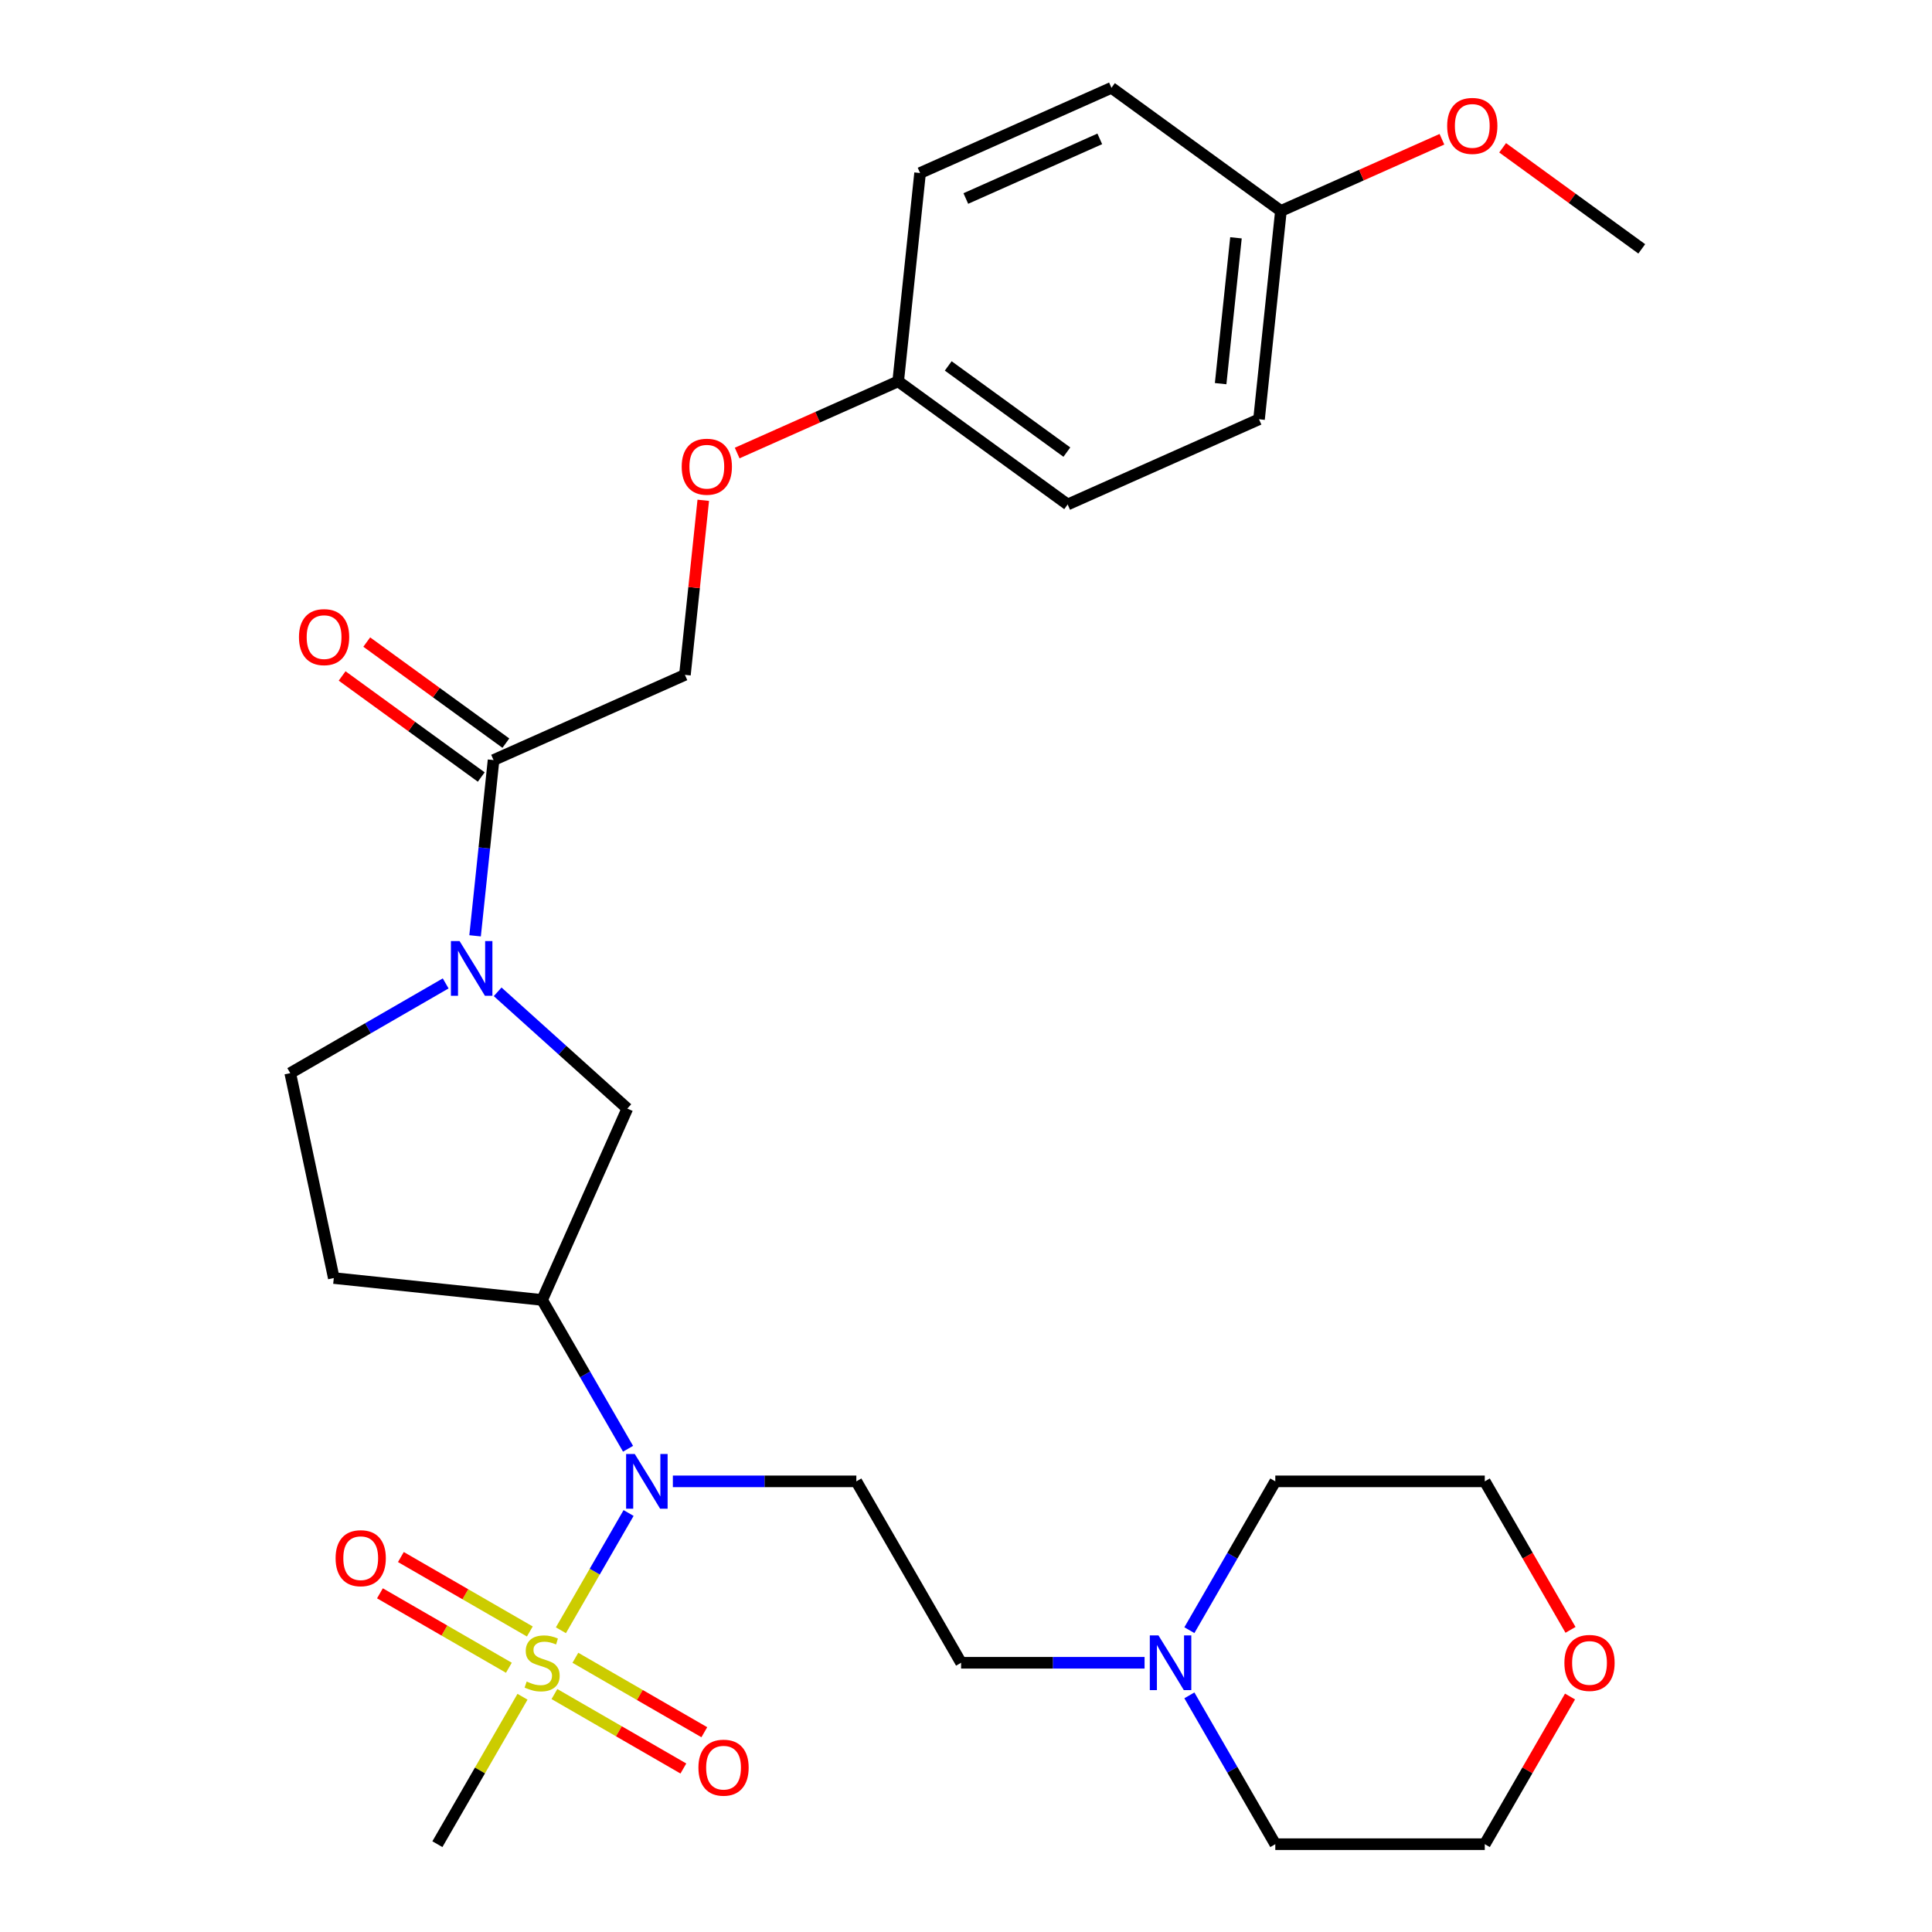 <?xml version='1.0' encoding='iso-8859-1'?>
<svg version='1.1' baseProfile='full'
              xmlns='http://www.w3.org/2000/svg'
                      xmlns:rdkit='http://www.rdkit.org/xml'
                      xmlns:xlink='http://www.w3.org/1999/xlink'
                  xml:space='preserve'
width='1000px' height='1000px' viewBox='0 0 1000 1000'>
<!-- END OF HEADER -->
<rect style='opacity:1.0;fill:#FFFFFF;stroke:none' width='1000' height='1000' x='0' y='0'> </rect>
<path class='bond-0' d='M 290.322,843.816 L 307.839,813.475' style='fill:none;fill-rule:evenodd;stroke:#CCCC00;stroke-width:6px;stroke-linecap:butt;stroke-linejoin:miter;stroke-opacity:1' />
<path class='bond-0' d='M 307.839,813.475 L 325.357,783.133' style='fill:none;fill-rule:evenodd;stroke:#0000FF;stroke-width:6px;stroke-linecap:butt;stroke-linejoin:miter;stroke-opacity:1' />
<path class='bond-7' d='M 286.974,876.844 L 320.343,896.11' style='fill:none;fill-rule:evenodd;stroke:#CCCC00;stroke-width:6px;stroke-linecap:butt;stroke-linejoin:miter;stroke-opacity:1' />
<path class='bond-7' d='M 320.343,896.11 L 353.712,915.375' style='fill:none;fill-rule:evenodd;stroke:#FF0000;stroke-width:6px;stroke-linecap:butt;stroke-linejoin:miter;stroke-opacity:1' />
<path class='bond-7' d='M 297.816,858.064 L 331.185,877.33' style='fill:none;fill-rule:evenodd;stroke:#CCCC00;stroke-width:6px;stroke-linecap:butt;stroke-linejoin:miter;stroke-opacity:1' />
<path class='bond-7' d='M 331.185,877.33 L 364.554,896.595' style='fill:none;fill-rule:evenodd;stroke:#FF0000;stroke-width:6px;stroke-linecap:butt;stroke-linejoin:miter;stroke-opacity:1' />
<path class='bond-8' d='M 274.235,844.45 L 240.866,825.184' style='fill:none;fill-rule:evenodd;stroke:#CCCC00;stroke-width:6px;stroke-linecap:butt;stroke-linejoin:miter;stroke-opacity:1' />
<path class='bond-8' d='M 240.866,825.184 L 207.497,805.919' style='fill:none;fill-rule:evenodd;stroke:#FF0000;stroke-width:6px;stroke-linecap:butt;stroke-linejoin:miter;stroke-opacity:1' />
<path class='bond-8' d='M 263.393,863.229 L 230.024,843.964' style='fill:none;fill-rule:evenodd;stroke:#CCCC00;stroke-width:6px;stroke-linecap:butt;stroke-linejoin:miter;stroke-opacity:1' />
<path class='bond-8' d='M 230.024,843.964 L 196.655,824.698' style='fill:none;fill-rule:evenodd;stroke:#FF0000;stroke-width:6px;stroke-linecap:butt;stroke-linejoin:miter;stroke-opacity:1' />
<path class='bond-16' d='M 270.449,878.237 L 248.42,916.391' style='fill:none;fill-rule:evenodd;stroke:#CCCC00;stroke-width:6px;stroke-linecap:butt;stroke-linejoin:miter;stroke-opacity:1' />
<path class='bond-16' d='M 248.42,916.391 L 226.392,954.545' style='fill:none;fill-rule:evenodd;stroke:#000000;stroke-width:6px;stroke-linecap:butt;stroke-linejoin:miter;stroke-opacity:1' />
<path class='bond-2' d='M 325.077,749.878 L 302.841,711.364' style='fill:none;fill-rule:evenodd;stroke:#0000FF;stroke-width:6px;stroke-linecap:butt;stroke-linejoin:miter;stroke-opacity:1' />
<path class='bond-2' d='M 302.841,711.364 L 280.605,672.85' style='fill:none;fill-rule:evenodd;stroke:#000000;stroke-width:6px;stroke-linecap:butt;stroke-linejoin:miter;stroke-opacity:1' />
<path class='bond-5' d='M 348.268,766.748 L 395.755,766.748' style='fill:none;fill-rule:evenodd;stroke:#0000FF;stroke-width:6px;stroke-linecap:butt;stroke-linejoin:miter;stroke-opacity:1' />
<path class='bond-5' d='M 395.755,766.748 L 443.242,766.748' style='fill:none;fill-rule:evenodd;stroke:#000000;stroke-width:6px;stroke-linecap:butt;stroke-linejoin:miter;stroke-opacity:1' />
<path class='bond-1' d='M 257.58,513.359 L 291.143,543.579' style='fill:none;fill-rule:evenodd;stroke:#0000FF;stroke-width:6px;stroke-linecap:butt;stroke-linejoin:miter;stroke-opacity:1' />
<path class='bond-1' d='M 291.143,543.579 L 324.705,573.799' style='fill:none;fill-rule:evenodd;stroke:#000000;stroke-width:6px;stroke-linecap:butt;stroke-linejoin:miter;stroke-opacity:1' />
<path class='bond-3' d='M 245.903,484.378 L 250.683,438.897' style='fill:none;fill-rule:evenodd;stroke:#0000FF;stroke-width:6px;stroke-linecap:butt;stroke-linejoin:miter;stroke-opacity:1' />
<path class='bond-3' d='M 250.683,438.897 L 255.463,393.417' style='fill:none;fill-rule:evenodd;stroke:#000000;stroke-width:6px;stroke-linecap:butt;stroke-linejoin:miter;stroke-opacity:1' />
<path class='bond-29' d='M 230.679,509.014 L 190.455,532.237' style='fill:none;fill-rule:evenodd;stroke:#0000FF;stroke-width:6px;stroke-linecap:butt;stroke-linejoin:miter;stroke-opacity:1' />
<path class='bond-29' d='M 190.455,532.237 L 150.231,555.461' style='fill:none;fill-rule:evenodd;stroke:#000000;stroke-width:6px;stroke-linecap:butt;stroke-linejoin:miter;stroke-opacity:1' />
<path class='bond-4' d='M 280.605,672.85 L 324.705,573.799' style='fill:none;fill-rule:evenodd;stroke:#000000;stroke-width:6px;stroke-linecap:butt;stroke-linejoin:miter;stroke-opacity:1' />
<path class='bond-6' d='M 280.605,672.85 L 172.774,661.516' style='fill:none;fill-rule:evenodd;stroke:#000000;stroke-width:6px;stroke-linecap:butt;stroke-linejoin:miter;stroke-opacity:1' />
<path class='bond-11' d='M 255.463,393.417 L 354.514,349.317' style='fill:none;fill-rule:evenodd;stroke:#000000;stroke-width:6px;stroke-linecap:butt;stroke-linejoin:miter;stroke-opacity:1' />
<path class='bond-12' d='M 261.836,384.646 L 225.833,358.488' style='fill:none;fill-rule:evenodd;stroke:#000000;stroke-width:6px;stroke-linecap:butt;stroke-linejoin:miter;stroke-opacity:1' />
<path class='bond-12' d='M 225.833,358.488 L 189.829,332.329' style='fill:none;fill-rule:evenodd;stroke:#FF0000;stroke-width:6px;stroke-linecap:butt;stroke-linejoin:miter;stroke-opacity:1' />
<path class='bond-12' d='M 249.09,402.189 L 213.087,376.031' style='fill:none;fill-rule:evenodd;stroke:#000000;stroke-width:6px;stroke-linecap:butt;stroke-linejoin:miter;stroke-opacity:1' />
<path class='bond-12' d='M 213.087,376.031 L 177.083,349.873' style='fill:none;fill-rule:evenodd;stroke:#FF0000;stroke-width:6px;stroke-linecap:butt;stroke-linejoin:miter;stroke-opacity:1' />
<path class='bond-13' d='M 443.242,766.748 L 497.454,860.647' style='fill:none;fill-rule:evenodd;stroke:#000000;stroke-width:6px;stroke-linecap:butt;stroke-linejoin:miter;stroke-opacity:1' />
<path class='bond-10' d='M 172.774,661.516 L 150.231,555.461' style='fill:none;fill-rule:evenodd;stroke:#000000;stroke-width:6px;stroke-linecap:butt;stroke-linejoin:miter;stroke-opacity:1' />
<path class='bond-9' d='M 592.428,860.647 L 544.941,860.647' style='fill:none;fill-rule:evenodd;stroke:#0000FF;stroke-width:6px;stroke-linecap:butt;stroke-linejoin:miter;stroke-opacity:1' />
<path class='bond-9' d='M 544.941,860.647 L 497.454,860.647' style='fill:none;fill-rule:evenodd;stroke:#000000;stroke-width:6px;stroke-linecap:butt;stroke-linejoin:miter;stroke-opacity:1' />
<path class='bond-24' d='M 615.619,843.776 L 637.855,805.262' style='fill:none;fill-rule:evenodd;stroke:#0000FF;stroke-width:6px;stroke-linecap:butt;stroke-linejoin:miter;stroke-opacity:1' />
<path class='bond-24' d='M 637.855,805.262 L 660.091,766.748' style='fill:none;fill-rule:evenodd;stroke:#000000;stroke-width:6px;stroke-linecap:butt;stroke-linejoin:miter;stroke-opacity:1' />
<path class='bond-25' d='M 615.619,877.517 L 637.855,916.031' style='fill:none;fill-rule:evenodd;stroke:#0000FF;stroke-width:6px;stroke-linecap:butt;stroke-linejoin:miter;stroke-opacity:1' />
<path class='bond-25' d='M 637.855,916.031 L 660.091,954.545' style='fill:none;fill-rule:evenodd;stroke:#000000;stroke-width:6px;stroke-linecap:butt;stroke-linejoin:miter;stroke-opacity:1' />
<path class='bond-15' d='M 354.514,349.317 L 359.263,304.137' style='fill:none;fill-rule:evenodd;stroke:#000000;stroke-width:6px;stroke-linecap:butt;stroke-linejoin:miter;stroke-opacity:1' />
<path class='bond-15' d='M 359.263,304.137 L 364.011,258.957' style='fill:none;fill-rule:evenodd;stroke:#FF0000;stroke-width:6px;stroke-linecap:butt;stroke-linejoin:miter;stroke-opacity:1' />
<path class='bond-14' d='M 812.642,878.117 L 790.579,916.331' style='fill:none;fill-rule:evenodd;stroke:#FF0000;stroke-width:6px;stroke-linecap:butt;stroke-linejoin:miter;stroke-opacity:1' />
<path class='bond-14' d='M 790.579,916.331 L 768.516,954.545' style='fill:none;fill-rule:evenodd;stroke:#000000;stroke-width:6px;stroke-linecap:butt;stroke-linejoin:miter;stroke-opacity:1' />
<path class='bond-30' d='M 812.896,843.616 L 790.706,805.182' style='fill:none;fill-rule:evenodd;stroke:#FF0000;stroke-width:6px;stroke-linecap:butt;stroke-linejoin:miter;stroke-opacity:1' />
<path class='bond-30' d='M 790.706,805.182 L 768.516,766.748' style='fill:none;fill-rule:evenodd;stroke:#000000;stroke-width:6px;stroke-linecap:butt;stroke-linejoin:miter;stroke-opacity:1' />
<path class='bond-17' d='M 381.558,234.491 L 423.228,215.939' style='fill:none;fill-rule:evenodd;stroke:#FF0000;stroke-width:6px;stroke-linecap:butt;stroke-linejoin:miter;stroke-opacity:1' />
<path class='bond-17' d='M 423.228,215.939 L 464.899,197.386' style='fill:none;fill-rule:evenodd;stroke:#000000;stroke-width:6px;stroke-linecap:butt;stroke-linejoin:miter;stroke-opacity:1' />
<path class='bond-19' d='M 464.899,197.386 L 476.232,89.555' style='fill:none;fill-rule:evenodd;stroke:#000000;stroke-width:6px;stroke-linecap:butt;stroke-linejoin:miter;stroke-opacity:1' />
<path class='bond-20' d='M 464.899,197.386 L 552.616,261.116' style='fill:none;fill-rule:evenodd;stroke:#000000;stroke-width:6px;stroke-linecap:butt;stroke-linejoin:miter;stroke-opacity:1' />
<path class='bond-20' d='M 490.802,189.402 L 552.205,234.013' style='fill:none;fill-rule:evenodd;stroke:#000000;stroke-width:6px;stroke-linecap:butt;stroke-linejoin:miter;stroke-opacity:1' />
<path class='bond-18' d='M 663.001,109.185 L 651.667,217.016' style='fill:none;fill-rule:evenodd;stroke:#000000;stroke-width:6px;stroke-linecap:butt;stroke-linejoin:miter;stroke-opacity:1' />
<path class='bond-18' d='M 639.734,123.093 L 631.801,198.575' style='fill:none;fill-rule:evenodd;stroke:#000000;stroke-width:6px;stroke-linecap:butt;stroke-linejoin:miter;stroke-opacity:1' />
<path class='bond-23' d='M 663.001,109.185 L 704.671,90.632' style='fill:none;fill-rule:evenodd;stroke:#000000;stroke-width:6px;stroke-linecap:butt;stroke-linejoin:miter;stroke-opacity:1' />
<path class='bond-23' d='M 704.671,90.632 L 746.341,72.079' style='fill:none;fill-rule:evenodd;stroke:#FF0000;stroke-width:6px;stroke-linecap:butt;stroke-linejoin:miter;stroke-opacity:1' />
<path class='bond-31' d='M 663.001,109.185 L 575.283,45.455' style='fill:none;fill-rule:evenodd;stroke:#000000;stroke-width:6px;stroke-linecap:butt;stroke-linejoin:miter;stroke-opacity:1' />
<path class='bond-22' d='M 476.232,89.555 L 575.283,45.455' style='fill:none;fill-rule:evenodd;stroke:#000000;stroke-width:6px;stroke-linecap:butt;stroke-linejoin:miter;stroke-opacity:1' />
<path class='bond-22' d='M 499.91,102.75 L 569.245,71.88' style='fill:none;fill-rule:evenodd;stroke:#000000;stroke-width:6px;stroke-linecap:butt;stroke-linejoin:miter;stroke-opacity:1' />
<path class='bond-21' d='M 552.616,261.116 L 651.667,217.016' style='fill:none;fill-rule:evenodd;stroke:#000000;stroke-width:6px;stroke-linecap:butt;stroke-linejoin:miter;stroke-opacity:1' />
<path class='bond-28' d='M 777.762,76.499 L 813.766,102.657' style='fill:none;fill-rule:evenodd;stroke:#FF0000;stroke-width:6px;stroke-linecap:butt;stroke-linejoin:miter;stroke-opacity:1' />
<path class='bond-28' d='M 813.766,102.657 L 849.769,128.815' style='fill:none;fill-rule:evenodd;stroke:#000000;stroke-width:6px;stroke-linecap:butt;stroke-linejoin:miter;stroke-opacity:1' />
<path class='bond-27' d='M 660.091,766.748 L 768.516,766.748' style='fill:none;fill-rule:evenodd;stroke:#000000;stroke-width:6px;stroke-linecap:butt;stroke-linejoin:miter;stroke-opacity:1' />
<path class='bond-26' d='M 660.091,954.545 L 768.516,954.545' style='fill:none;fill-rule:evenodd;stroke:#000000;stroke-width:6px;stroke-linecap:butt;stroke-linejoin:miter;stroke-opacity:1' />
<path  class='atom-0' d='M 272.605 870.367
Q 272.925 870.487, 274.245 871.047
Q 275.565 871.607, 277.005 871.967
Q 278.485 872.287, 279.925 872.287
Q 282.605 872.287, 284.165 871.007
Q 285.725 869.687, 285.725 867.407
Q 285.725 865.847, 284.925 864.887
Q 284.165 863.927, 282.965 863.407
Q 281.765 862.887, 279.765 862.287
Q 277.245 861.527, 275.725 860.807
Q 274.245 860.087, 273.165 858.567
Q 272.125 857.047, 272.125 854.487
Q 272.125 850.927, 274.525 848.727
Q 276.965 846.527, 281.765 846.527
Q 285.045 846.527, 288.765 848.087
L 287.845 851.167
Q 284.445 849.767, 281.885 849.767
Q 279.125 849.767, 277.605 850.927
Q 276.085 852.047, 276.125 854.007
Q 276.125 855.527, 276.885 856.447
Q 277.685 857.367, 278.805 857.887
Q 279.965 858.407, 281.885 859.007
Q 284.445 859.807, 285.965 860.607
Q 287.485 861.407, 288.565 863.047
Q 289.685 864.647, 289.685 867.407
Q 289.685 871.327, 287.045 873.447
Q 284.445 875.527, 280.085 875.527
Q 277.565 875.527, 275.645 874.967
Q 273.765 874.447, 271.525 873.527
L 272.605 870.367
' fill='#CCCC00'/>
<path  class='atom-1' d='M 328.557 752.588
L 337.837 767.588
Q 338.757 769.068, 340.237 771.748
Q 341.717 774.428, 341.797 774.588
L 341.797 752.588
L 345.557 752.588
L 345.557 780.908
L 341.677 780.908
L 331.717 764.508
Q 330.557 762.588, 329.317 760.388
Q 328.117 758.188, 327.757 757.508
L 327.757 780.908
L 324.077 780.908
L 324.077 752.588
L 328.557 752.588
' fill='#0000FF'/>
<path  class='atom-2' d='M 237.87 487.088
L 247.15 502.088
Q 248.07 503.568, 249.55 506.248
Q 251.03 508.928, 251.11 509.088
L 251.11 487.088
L 254.87 487.088
L 254.87 515.408
L 250.99 515.408
L 241.03 499.008
Q 239.87 497.088, 238.63 494.888
Q 237.43 492.688, 237.07 492.008
L 237.07 515.408
L 233.39 515.408
L 233.39 487.088
L 237.87 487.088
' fill='#0000FF'/>
<path  class='atom-8' d='M 361.503 914.939
Q 361.503 908.139, 364.863 904.339
Q 368.223 900.539, 374.503 900.539
Q 380.783 900.539, 384.143 904.339
Q 387.503 908.139, 387.503 914.939
Q 387.503 921.819, 384.103 925.739
Q 380.703 929.619, 374.503 929.619
Q 368.263 929.619, 364.863 925.739
Q 361.503 921.859, 361.503 914.939
M 374.503 926.419
Q 378.823 926.419, 381.143 923.539
Q 383.503 920.619, 383.503 914.939
Q 383.503 909.379, 381.143 906.579
Q 378.823 903.739, 374.503 903.739
Q 370.183 903.739, 367.823 906.539
Q 365.503 909.339, 365.503 914.939
Q 365.503 920.659, 367.823 923.539
Q 370.183 926.419, 374.503 926.419
' fill='#FF0000'/>
<path  class='atom-9' d='M 173.706 806.514
Q 173.706 799.714, 177.066 795.914
Q 180.426 792.114, 186.706 792.114
Q 192.986 792.114, 196.346 795.914
Q 199.706 799.714, 199.706 806.514
Q 199.706 813.394, 196.306 817.314
Q 192.906 821.194, 186.706 821.194
Q 180.466 821.194, 177.066 817.314
Q 173.706 813.434, 173.706 806.514
M 186.706 817.994
Q 191.026 817.994, 193.346 815.114
Q 195.706 812.194, 195.706 806.514
Q 195.706 800.954, 193.346 798.154
Q 191.026 795.314, 186.706 795.314
Q 182.386 795.314, 180.026 798.114
Q 177.706 800.914, 177.706 806.514
Q 177.706 812.234, 180.026 815.114
Q 182.386 817.994, 186.706 817.994
' fill='#FF0000'/>
<path  class='atom-10' d='M 599.619 846.487
L 608.899 861.487
Q 609.819 862.967, 611.299 865.647
Q 612.779 868.327, 612.859 868.487
L 612.859 846.487
L 616.619 846.487
L 616.619 874.807
L 612.739 874.807
L 602.779 858.407
Q 601.619 856.487, 600.379 854.287
Q 599.179 852.087, 598.819 851.407
L 598.819 874.807
L 595.139 874.807
L 595.139 846.487
L 599.619 846.487
' fill='#0000FF'/>
<path  class='atom-13' d='M 154.746 329.767
Q 154.746 322.967, 158.106 319.167
Q 161.466 315.367, 167.746 315.367
Q 174.026 315.367, 177.386 319.167
Q 180.746 322.967, 180.746 329.767
Q 180.746 336.647, 177.346 340.567
Q 173.946 344.447, 167.746 344.447
Q 161.506 344.447, 158.106 340.567
Q 154.746 336.687, 154.746 329.767
M 167.746 341.247
Q 172.066 341.247, 174.386 338.367
Q 176.746 335.447, 176.746 329.767
Q 176.746 324.207, 174.386 321.407
Q 172.066 318.567, 167.746 318.567
Q 163.426 318.567, 161.066 321.367
Q 158.746 324.167, 158.746 329.767
Q 158.746 335.487, 161.066 338.367
Q 163.426 341.247, 167.746 341.247
' fill='#FF0000'/>
<path  class='atom-15' d='M 809.729 860.727
Q 809.729 853.927, 813.089 850.127
Q 816.449 846.327, 822.729 846.327
Q 829.009 846.327, 832.369 850.127
Q 835.729 853.927, 835.729 860.727
Q 835.729 867.607, 832.329 871.527
Q 828.929 875.407, 822.729 875.407
Q 816.489 875.407, 813.089 871.527
Q 809.729 867.647, 809.729 860.727
M 822.729 872.207
Q 827.049 872.207, 829.369 869.327
Q 831.729 866.407, 831.729 860.727
Q 831.729 855.167, 829.369 852.367
Q 827.049 849.527, 822.729 849.527
Q 818.409 849.527, 816.049 852.327
Q 813.729 855.127, 813.729 860.727
Q 813.729 866.447, 816.049 869.327
Q 818.409 872.207, 822.729 872.207
' fill='#FF0000'/>
<path  class='atom-16' d='M 352.848 241.566
Q 352.848 234.766, 356.208 230.966
Q 359.568 227.166, 365.848 227.166
Q 372.128 227.166, 375.488 230.966
Q 378.848 234.766, 378.848 241.566
Q 378.848 248.446, 375.448 252.366
Q 372.048 256.246, 365.848 256.246
Q 359.608 256.246, 356.208 252.366
Q 352.848 248.486, 352.848 241.566
M 365.848 253.046
Q 370.168 253.046, 372.488 250.166
Q 374.848 247.246, 374.848 241.566
Q 374.848 236.006, 372.488 233.206
Q 370.168 230.366, 365.848 230.366
Q 361.528 230.366, 359.168 233.166
Q 356.848 235.966, 356.848 241.566
Q 356.848 247.286, 359.168 250.166
Q 361.528 253.046, 365.848 253.046
' fill='#FF0000'/>
<path  class='atom-24' d='M 749.052 65.165
Q 749.052 58.365, 752.412 54.565
Q 755.772 50.765, 762.052 50.765
Q 768.332 50.765, 771.692 54.565
Q 775.052 58.365, 775.052 65.165
Q 775.052 72.045, 771.652 75.965
Q 768.252 79.845, 762.052 79.845
Q 755.812 79.845, 752.412 75.965
Q 749.052 72.085, 749.052 65.165
M 762.052 76.645
Q 766.372 76.645, 768.692 73.765
Q 771.052 70.845, 771.052 65.165
Q 771.052 59.605, 768.692 56.805
Q 766.372 53.965, 762.052 53.965
Q 757.732 53.965, 755.372 56.765
Q 753.052 59.565, 753.052 65.165
Q 753.052 70.885, 755.372 73.765
Q 757.732 76.645, 762.052 76.645
' fill='#FF0000'/>
</svg>
